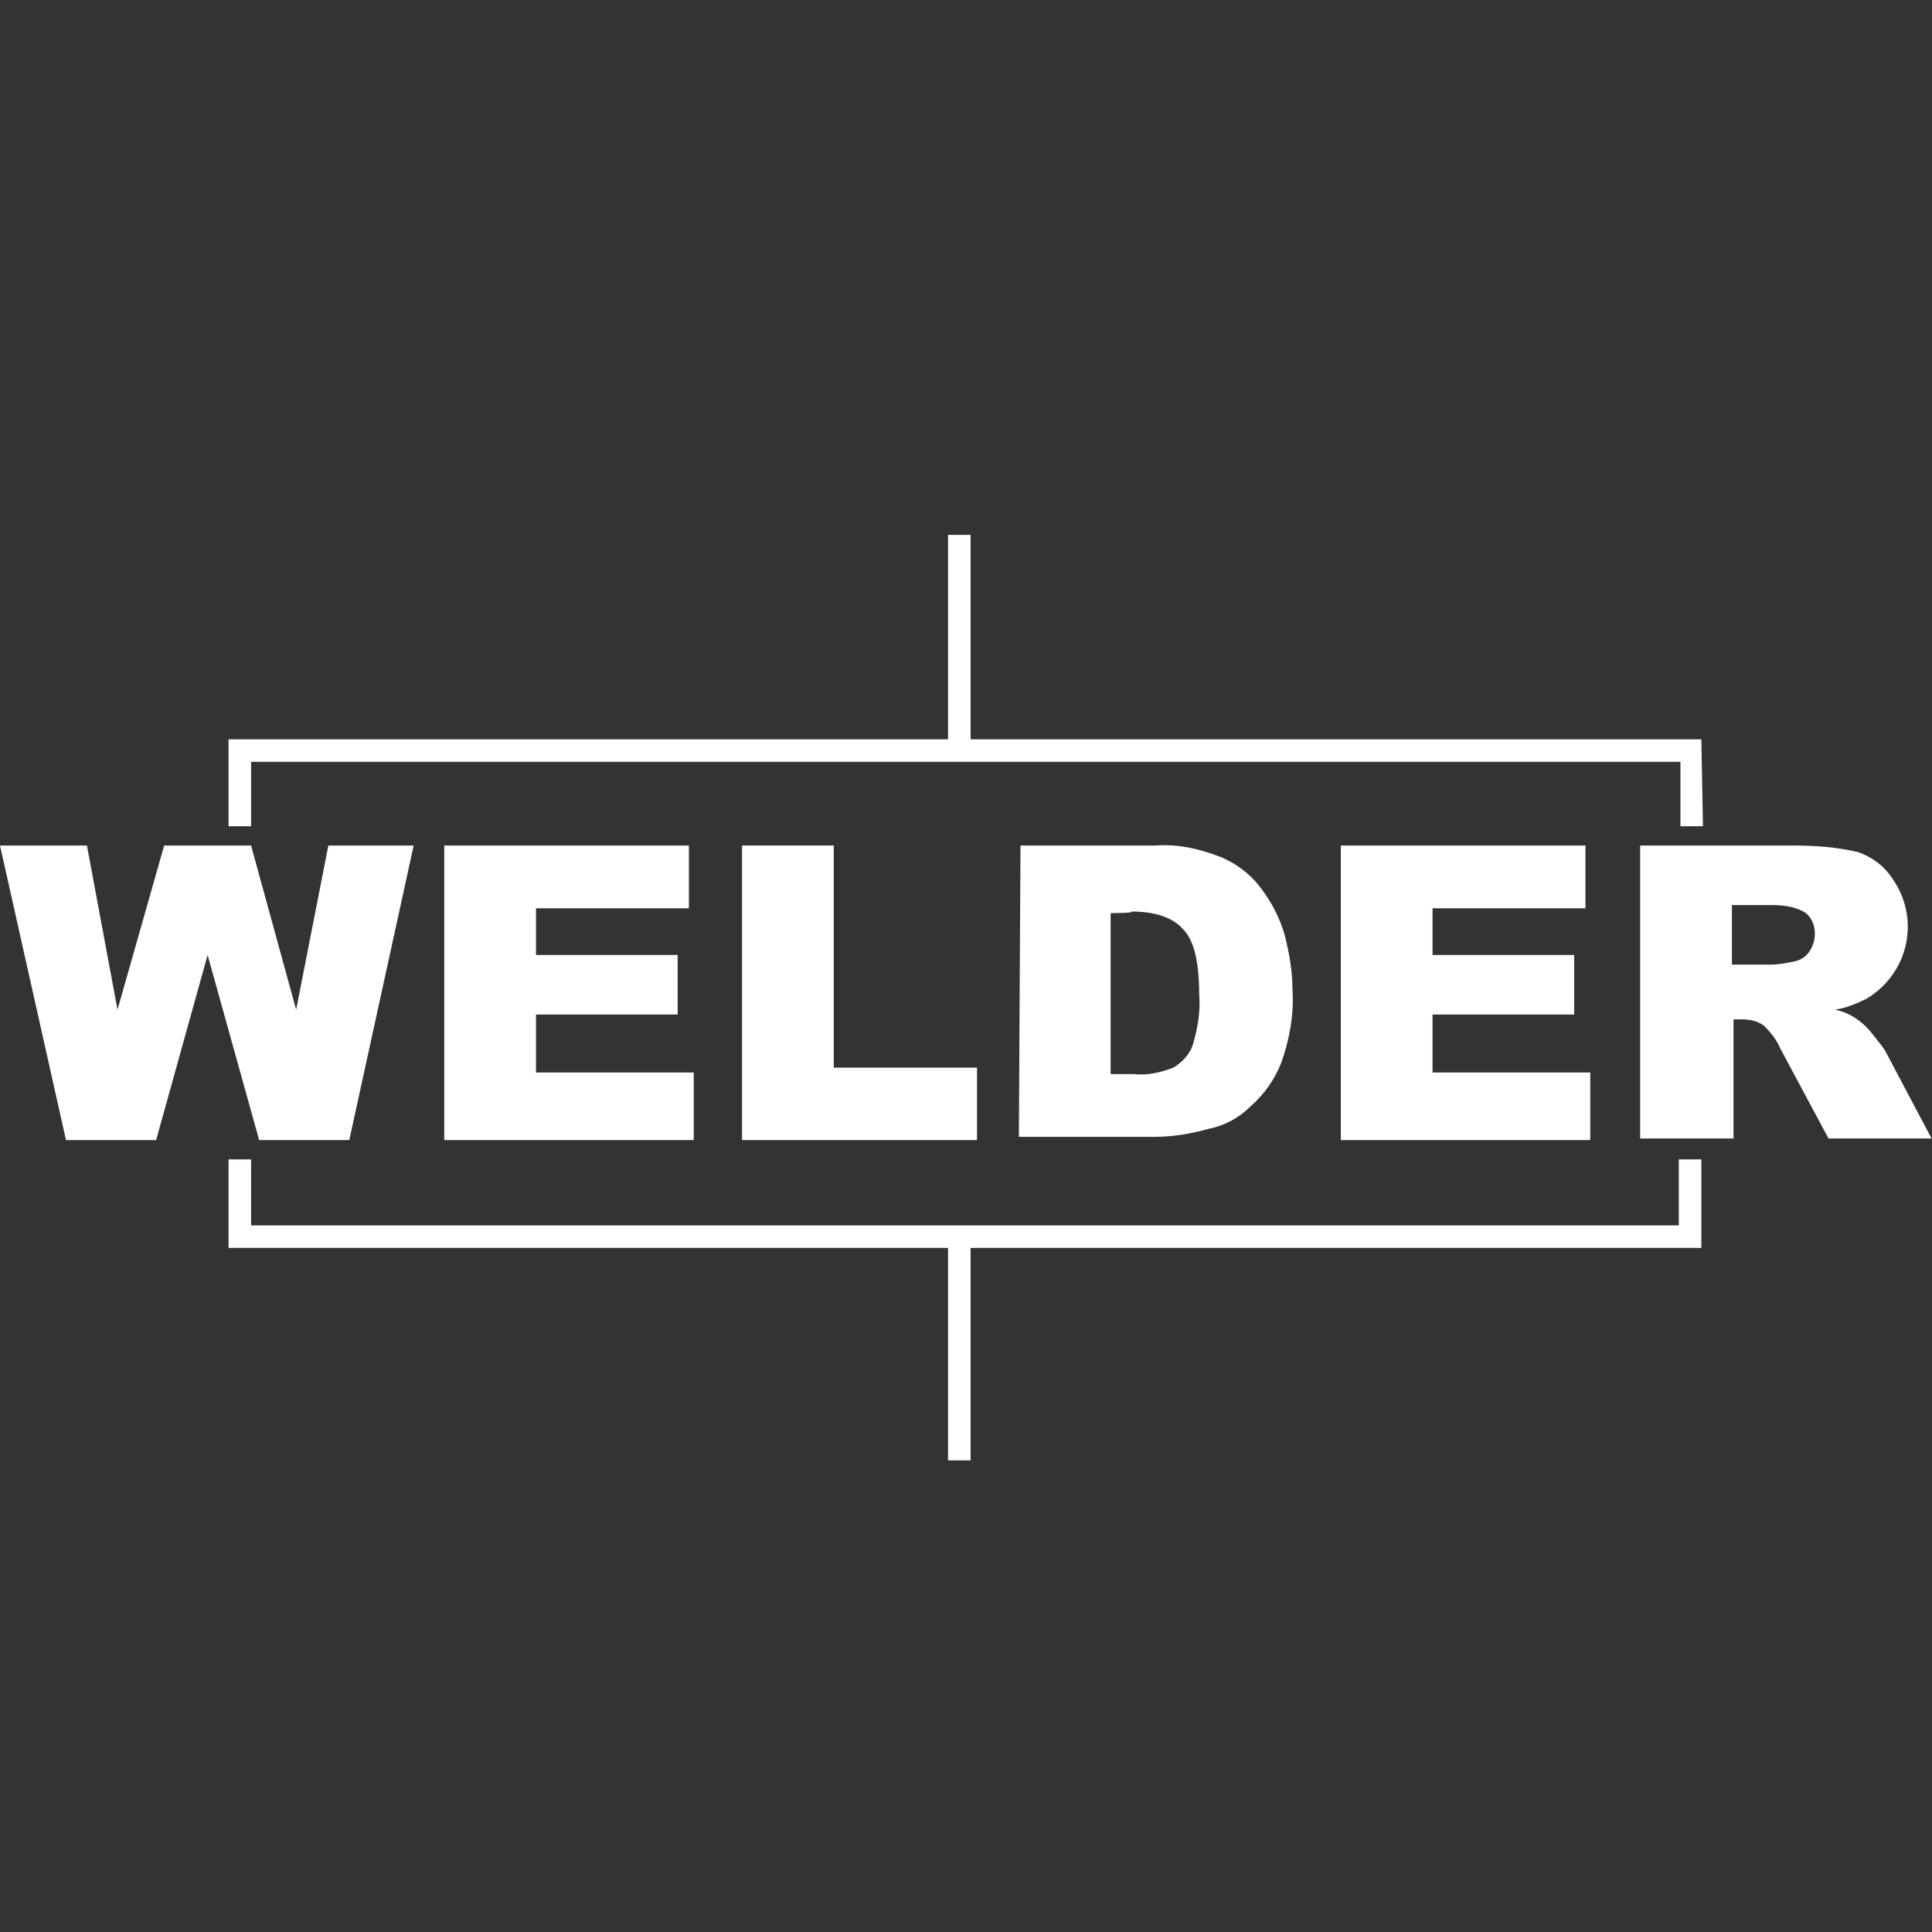 <svg xmlns:dc="http://purl.org/dc/elements/1.1/" xmlns:cc="http://creativecommons.org/ns#" xmlns:rdf="http://www.w3.org/1999/02/22-rdf-syntax-ns#" xmlns:svg="http://www.w3.org/2000/svg" xmlns="http://www.w3.org/2000/svg" viewBox="0 0 160 160" height="160" width="160" xml:space="preserve" id="svg2"><rect x="0" y="0" width="160" height="160" fill="#333333" stroke="none"/><defs id="defs6"><clipPath id="clipPath34"><path id="path32" d="M 0,120 H 120 V 0 H 0 Z"></path></clipPath></defs><g transform="matrix(1.333,0,0,-1.333,0,160)" id="g10"><g transform="translate(105.8,68.7)" id="g12"><path id="path14" style="fill:#ffffff;fill-opacity:1;fill-rule:nonzero;stroke:none" d="M 0,0 H -1.4 V 4 H -90.2 V 0 h -1.4 v 5.4 h 44.7 v 12.7 h 1.4 V 5.4 h 45.4 z m -45.5,-39.4 h -1.4 v 13.2 h -44.7 v 5.5 h 1.4 v -4.1 h 88.7 v 4.1 h 1.4 v -5.5 h -45.4 z"></path></g><g transform="translate(20.4,67.5)" id="g16"><path id="path18" style="fill:#ffffff;fill-opacity:1;fill-rule:nonzero;stroke:none" d="M 0,0 -2.001,-10.2 -4.801,0 h -5.4 L -13.1,-10.2 -15,0 h -5.4 l 4.1,-18.3 h 5.6 L -7.501,-6.8 -4.3,-18.3 H 1.3 L 5.3,0 Z"></path></g><g transform="translate(27.6,67.5)" id="g20"><path id="path22" style="fill:#ffffff;fill-opacity:1;fill-rule:nonzero;stroke:none" d="M 0,0 H 15.2 V -3.9 H 5.7 v -2.9 h 8.8 v -3.7 H 5.7 v -3.6 h 9.8 v -4.2 H 0 Z"></path></g><g transform="translate(46.1,67.5)" id="g24"><path id="path26" style="fill:#ffffff;fill-opacity:1;fill-rule:nonzero;stroke:none" d="m 0,0 h 5.7 v -13.8 h 8.9 v -4.5 H 0 Z"></path></g><g id="g28"><g clip-path="url(#clipPath34)" id="g30"><g transform="translate(63.4,67.5)" id="g36"><path id="path38" style="fill:#ffffff;fill-opacity:1;fill-rule:nonzero;stroke:none" d="m 0,0 h 8.4 c 1.4,0.1 2.7,-0.2 4,-0.7 1,-0.4 1.9,-1.1 2.5,-1.9 0.7,-0.9 1.2,-1.9 1.5,-2.9 0.3,-1.2 0.5,-2.3 0.5,-3.5 0.1,-1.5 -0.2,-3.1 -0.7,-4.5 -0.4,-1 -1,-1.9 -1.9,-2.7 -0.7,-0.7 -1.6,-1.2 -2.6,-1.4 -1.1,-0.3 -2.2,-0.5 -3.4,-0.5 h -8.4 z m 5.6,-4.2 v -10 H 7 c 0.9,-0.1 1.7,0.1 2.5,0.4 0.5,0.3 1,0.8 1.2,1.4 0.3,1 0.5,2.1 0.4,3.2 0,1.9 -0.3,3.3 -1,4 -0.6,0.7 -1.7,1.1 -3.2,1.1 0.2,-0.1 -1.3,-0.1 -1.3,-0.1"></path></g><g transform="translate(83.3,67.5)" id="g40"><path id="path42" style="fill:#ffffff;fill-opacity:1;fill-rule:nonzero;stroke:none" d="M 0,0 H 15.2 V -3.9 H 5.7 v -2.9 h 8.8 v -3.7 H 5.7 v -3.6 h 9.8 v -4.2 H 0 Z"></path></g><g transform="translate(101.9,49.2)" id="g44"><path id="path46" style="fill:#ffffff;fill-opacity:1;fill-rule:nonzero;stroke:none" d="m 0,0 v 18.3 h 9.5 c 1.4,0 2.7,-0.1 4,-0.4 0.9,-0.3 1.7,-0.9 2.2,-1.7 C 17.3,13.9 16.8,10.7 14.4,9 14.3,8.9 14.2,8.9 14.1,8.8 13.5,8.5 12.8,8.2 12.1,8.1 c 1,-0.2 1.8,-0.8 2.4,-1.6 0.3,-0.4 0.6,-0.7 0.8,-1.1 l 2.8,-5.3 h -6.4 l -3,5.6 C 8.5,6.2 8.1,6.7 7.7,7.1 7.3,7.4 6.8,7.5 6.3,7.5 H 5.8 V 0.1 H 0 Z m 5.7,10.9 h 2.4 c 0.5,0 1,0.1 1.5,0.2 0.4,0.1 0.7,0.3 0.9,0.6 0.5,0.7 0.5,1.8 -0.2,2.4 -0.6,0.4 -1.4,0.5 -2.1,0.5 H 5.7 Z"></path></g></g></g></g></svg>